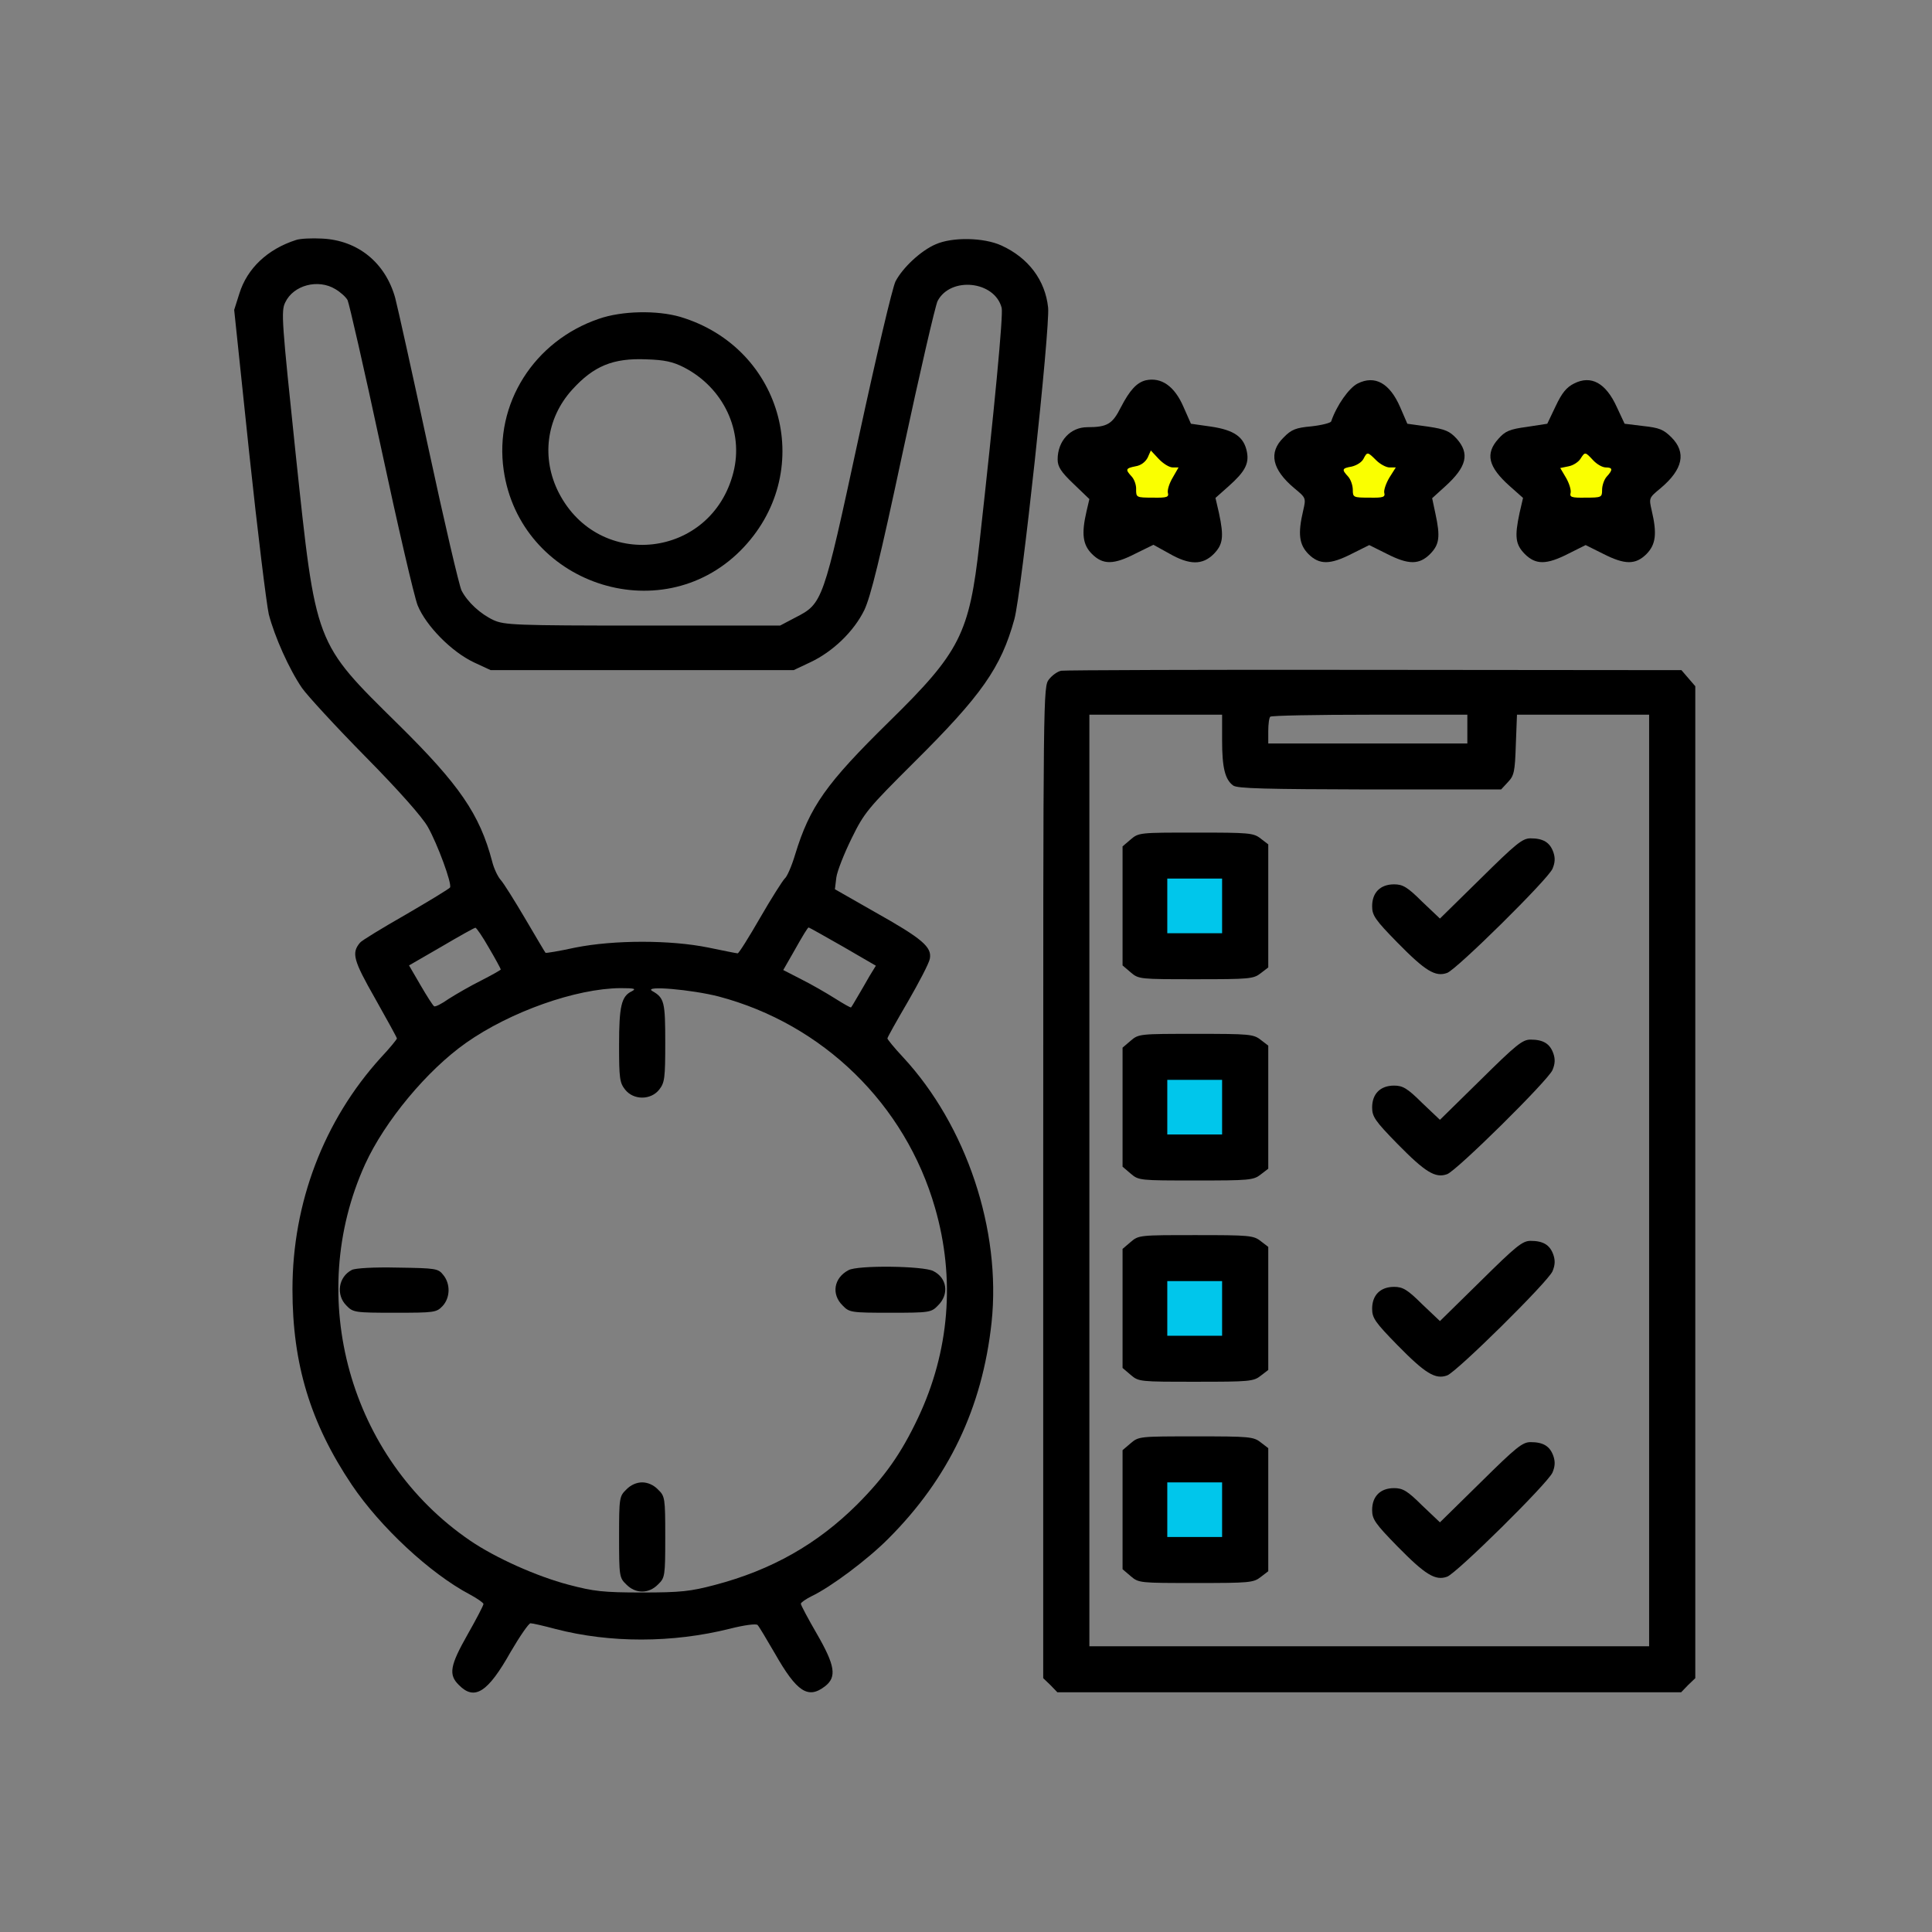 <svg xmlns="http://www.w3.org/2000/svg" width="462" height="462" viewBox="0 0 462 462" fill="none"><rect x="0" y="0" width="462" height="462" fill="#808080" stroke="none"/><rect x="277.871" y="206.98" width="19.832" height="18.593" fill="#00C6EB"></rect><rect x="275.392" y="255.321" width="19.832" height="18.593" fill="#00C6EB"></rect><rect x="275.392" y="303.661" width="19.832" height="18.593" fill="#00C6EB"></rect><rect x="275.392" y="350.763" width="19.832" height="18.593" fill="#00C6EB"></rect><rect x="265.476" y="102.862" width="19.832" height="18.593" fill="#FAFF00"></rect><rect x="318.775" y="102.862" width="19.832" height="18.593" fill="#FAFF00"></rect><rect x="372.074" y="105.341" width="19.832" height="18.593" fill="#FAFF00"></rect><path d="M70.765 57.397C63.934 59.597 59.105 64.203 57.242 70.185L56 74.104L59.588 108.274C61.589 127.113 63.727 144.439 64.279 146.914C65.659 152.208 69.109 159.977 72.214 164.515C73.456 166.302 80.218 173.659 87.324 180.878C95.397 189.06 100.985 195.385 102.296 197.723C104.573 201.711 108.161 211.405 107.609 212.23C107.471 212.505 102.71 215.393 97.052 218.693C91.395 221.924 86.427 224.949 86.082 225.431C84.012 227.906 84.495 229.625 89.739 238.838C92.568 243.857 94.914 248.119 94.914 248.326C94.914 248.532 93.189 250.663 91.05 252.932C77.458 267.921 69.937 287.584 69.937 308.348C69.937 326.155 74.215 340.318 84.15 355.1C90.912 365.138 102.848 376.276 112.37 381.295C114.164 382.258 115.612 383.289 115.612 383.564C115.612 383.908 113.888 387.208 111.818 390.852C107.609 398.278 107.195 400.478 109.748 402.953C113.474 406.734 116.647 404.741 122.098 395.046C124.306 391.265 126.445 388.171 126.859 388.171C127.342 388.171 130.033 388.79 132.861 389.546C145.833 392.915 160.805 392.915 174.535 389.477C178.054 388.583 180.814 388.24 181.158 388.583C181.503 388.927 183.297 391.952 185.298 395.39C190.542 404.603 193.233 406.391 197.304 403.228C200.132 401.028 199.718 398.278 195.303 390.646C193.233 387.071 191.508 383.839 191.508 383.496C191.508 383.221 192.681 382.396 194.061 381.708C198.683 379.508 207.515 372.908 212.483 367.888C226.834 353.519 234.906 336.674 237.114 316.254C239.46 294.184 231.112 269.158 215.932 252.795C213.863 250.595 212.207 248.532 212.207 248.326C212.207 248.051 214.415 244.132 217.105 239.525C219.727 234.987 222.142 230.381 222.349 229.281C222.901 226.462 220.555 224.468 209.171 218.074L199.649 212.643L199.994 209.824C200.201 208.311 201.857 204.117 203.651 200.473C206.687 194.285 207.515 193.323 218.623 182.253C234.699 166.302 239.391 159.633 242.565 148.083C244.29 141.826 251.12 78.573 250.637 73.554C249.947 67.022 245.946 61.659 239.46 58.703C235.251 56.778 227.731 56.64 223.729 58.428C220.21 59.94 215.863 63.997 214.139 67.297C213.38 68.878 209.585 84.967 205.307 104.768C196.821 144.095 196.752 144.301 190.197 147.67L186.54 149.595H153.629C123.271 149.595 120.58 149.458 118.027 148.289C114.922 146.845 111.818 144.026 110.369 141.207C109.817 140.107 106.229 124.775 102.434 107.105C98.639 89.436 95.052 73.279 94.5 71.216C92.154 62.828 85.599 57.465 77.044 57.053C74.56 56.915 71.731 57.053 70.765 57.397ZM80.218 69.153C81.391 69.841 82.701 71.01 83.115 71.766C83.46 72.454 87.117 88.336 91.119 107.037C95.121 125.738 99.053 142.72 99.881 144.783C101.882 149.664 107.954 155.852 113.336 158.396L117.337 160.252H153.56H189.783L193.716 158.396C199.166 155.852 204.203 150.97 206.687 145.883C208.205 142.651 210.413 133.782 215.932 107.862C219.934 89.23 223.66 73.072 224.212 71.972C227.317 66.059 237.873 67.16 239.529 73.622C239.943 75.204 237.804 97.686 234.216 129.863C231.801 151.589 229.594 155.921 212.552 172.628C197.58 187.341 193.647 192.841 190.128 204.392C189.3 207.142 188.196 209.686 187.644 210.099C187.161 210.58 184.47 214.774 181.779 219.449C179.089 224.124 176.674 227.975 176.398 227.975C176.191 227.975 173.017 227.356 169.429 226.6C160.322 224.743 146.868 224.743 137.553 226.6C133.758 227.425 130.516 227.975 130.447 227.837C130.309 227.7 128.17 224.056 125.617 219.724C123.064 215.393 120.442 211.199 119.752 210.442C119.062 209.686 118.096 207.692 117.682 205.973C114.715 194.698 109.817 187.616 95.328 173.315C75.112 153.377 75.595 154.614 70.696 108.481C67.384 76.854 67.177 74.379 68.212 72.316C70.144 68.191 76.078 66.609 80.218 69.153ZM116.923 226.668C118.51 229.35 119.752 231.687 119.752 231.825C119.752 231.962 117.682 233.131 115.129 234.437C112.508 235.744 109.058 237.738 107.333 238.838C105.677 240.006 104.09 240.832 103.814 240.625C103.538 240.488 102.089 238.219 100.571 235.606L97.811 230.862L105.539 226.393C109.748 223.918 113.405 221.856 113.681 221.856C113.888 221.787 115.405 223.987 116.923 226.668ZM201.512 226.325L209.447 230.931L207.929 233.406C207.17 234.781 205.859 236.981 205.1 238.288C204.341 239.594 203.651 240.763 203.513 240.9C203.444 241.038 201.65 240.006 199.58 238.7C197.511 237.394 193.923 235.331 191.577 234.162L187.299 231.962L189.507 228.112C192.129 223.437 193.164 221.787 193.371 221.787C193.509 221.787 197.166 223.849 201.512 226.325ZM151.076 237.05C148.592 238.219 148.04 240.625 148.04 249.907C148.04 257.814 148.178 258.914 149.489 260.564C151.49 263.108 155.63 263.108 157.631 260.564C158.942 258.914 159.08 257.814 159.08 249.357C159.08 239.594 158.873 238.631 155.975 236.981C153.698 235.606 165.427 236.638 171.844 238.288C196.821 244.888 216.484 264.07 223.591 288.822C228.49 305.735 227.041 323.199 219.52 339.081C215.449 347.675 211.586 353.106 205.031 359.707C195.51 369.195 184.539 375.451 170.878 379.027C165.151 380.539 162.806 380.814 153.56 380.814C144.177 380.814 141.969 380.539 135.966 378.958C128.377 376.964 118.51 372.564 112.37 368.37C83.598 348.706 72.835 310.204 87.324 278.371C92.016 268.127 102.089 255.957 111.473 249.357C122.029 241.932 137.76 236.363 148.385 236.294C151.697 236.294 152.249 236.431 151.076 237.05Z" fill="black"></path><path d="M84.151 303.672C80.908 305.323 80.287 309.654 82.84 312.198C84.427 313.848 84.841 313.917 94.431 313.917C103.883 313.917 104.366 313.848 105.815 312.335C107.678 310.342 107.747 307.041 106.022 304.91C104.78 303.329 104.297 303.26 95.121 303.122C89.394 302.985 84.979 303.26 84.151 303.672Z" fill="black"></path><path d="M202.892 303.741C199.374 305.598 198.753 309.517 201.512 312.198C203.099 313.848 203.513 313.917 212.897 313.917C222.28 313.917 222.694 313.848 224.281 312.198C227.041 309.517 226.489 305.598 223.177 303.947C220.831 302.71 205.031 302.504 202.892 303.741Z" fill="black"></path><path d="M149.765 356.2C148.11 357.782 148.041 358.194 148.041 367.545C148.041 376.895 148.11 377.308 149.765 378.889C151.973 381.158 155.147 381.158 157.355 378.889C159.011 377.308 159.08 376.895 159.08 367.545C159.08 358.194 159.011 357.782 157.355 356.2C156.32 355.1 154.871 354.481 153.56 354.481C152.249 354.481 150.8 355.1 149.765 356.2Z" fill="black"></path><path d="M143.211 76.235C127.687 81.529 118.166 96.586 120.442 112.4C124.306 139.488 157.769 150.902 177.019 131.719C195.372 113.362 187.575 83.179 162.599 75.754C157.079 74.172 148.731 74.31 143.211 76.235ZM163.565 87.854C173.017 92.736 177.916 103.118 175.363 113.018C170.119 133.507 143.28 136.601 133.621 117.831C129.412 109.581 130.585 100.093 136.794 93.217C141.969 87.511 146.592 85.585 154.595 85.929C158.873 86.067 160.874 86.479 163.565 87.854Z" fill="black"></path><path d="M273.958 90.948C271.819 91.498 270.163 93.286 268.024 97.411C266.024 101.399 264.782 102.155 260.021 102.155C255.95 102.155 252.914 105.455 252.914 109.856C252.914 111.574 253.673 112.812 256.709 115.7L260.504 119.344L259.814 122.3C258.572 127.663 258.917 130.275 261.125 132.476C263.747 135.088 266.3 135.088 271.612 132.338L275.821 130.275L279.547 132.338C284.445 135.157 287.55 135.157 290.241 132.476C292.449 130.207 292.725 128.419 291.483 122.644L290.655 119.069L293.829 116.25C297.693 112.812 298.728 110.887 298.176 108.068C297.486 104.493 295.14 102.843 289.62 102.018L284.79 101.33L282.997 97.274C280.858 92.323 277.684 90.123 273.958 90.948ZM280.444 111.781H281.824L280.444 114.187C279.616 115.562 279.133 117.143 279.271 117.831C279.547 118.862 279.133 119.069 275.614 119C271.75 119 271.681 118.931 271.681 117.075C271.75 116.043 271.267 114.668 270.646 113.981C269.059 112.262 269.128 111.987 271.543 111.506C272.854 111.299 273.889 110.474 274.441 109.443L275.2 107.724L277.063 109.718C278.167 110.887 279.616 111.781 280.444 111.781Z" fill="black"></path><path d="M324.67 91.705C322.6 92.736 319.633 96.93 318.322 100.78C318.184 101.124 316.114 101.674 313.631 101.949C309.836 102.293 308.801 102.705 306.938 104.63C303.281 108.206 304.178 112.262 309.491 116.731C312.32 119.069 312.32 119.069 311.63 122.094C310.319 127.663 310.664 130.207 312.872 132.476C315.493 135.088 318.046 135.088 323.29 132.407L327.43 130.344L331.569 132.407C336.813 135.088 339.366 135.088 341.988 132.476C344.196 130.207 344.472 128.419 343.23 122.713L342.471 119.137L345.576 116.319C350.75 111.643 351.509 108.481 348.335 104.905C346.68 103.118 345.645 102.637 341.505 102.018L336.537 101.33L334.812 97.343C332.328 91.636 328.81 89.642 324.67 91.705ZM329.086 110.062C330.052 111.024 331.5 111.781 332.259 111.781H333.777L332.259 114.187C331.431 115.562 330.88 117.212 331.018 117.831C331.293 118.862 330.811 119.069 327.43 119C323.635 119 323.497 118.931 323.497 117.144C323.497 116.112 323.014 114.668 322.393 113.981C320.806 112.262 320.875 111.987 323.221 111.575C324.394 111.3 325.636 110.543 326.05 109.718C326.947 107.999 327.016 107.999 329.086 110.062Z" fill="black"></path><path d="M376.417 91.705C374.623 92.599 373.519 93.905 372.001 97.136L370 101.33L365.101 102.086C360.962 102.637 359.927 103.118 358.34 104.905C355.097 108.481 355.856 111.643 361.031 116.25L364.205 119.069L363.377 122.644C362.135 128.419 362.411 130.207 364.619 132.476C367.24 135.088 369.793 135.088 375.037 132.407L379.177 130.344L383.316 132.407C388.56 135.088 391.113 135.088 393.735 132.476C395.943 130.207 396.288 127.663 394.977 122.094C394.287 119.069 394.287 119.069 397.116 116.731C402.428 112.262 403.325 108.206 399.668 104.562C397.806 102.705 396.771 102.293 392.976 101.88L388.491 101.33L386.628 97.343C384.006 91.567 380.488 89.642 376.417 91.705ZM380.971 110.062C381.867 111.024 383.178 111.781 384.006 111.781C385.662 111.781 385.731 112.331 384.213 113.981C383.592 114.668 383.109 116.112 383.109 117.144C383.109 118.931 382.971 119 379.177 119C375.727 119.069 375.313 118.862 375.589 117.831C375.727 117.144 375.244 115.562 374.485 114.256L373.105 111.918L375.106 111.506C376.21 111.3 377.452 110.474 377.935 109.718C379.039 107.999 379.039 107.999 380.971 110.062Z" fill="black"></path><path d="M253.811 160.39C252.914 160.527 251.603 161.49 250.844 162.452C249.464 164.24 249.464 164.859 249.464 282.771V401.303L251.189 402.953L252.845 404.672H327.43H402.014L403.67 402.953L405.395 401.303V282.703V164.102L403.739 162.177L402.083 160.252L328.672 160.183C288.378 160.115 254.639 160.252 253.811 160.39ZM292.242 177.028C292.242 183.56 292.932 186.379 294.864 187.822C295.761 188.579 302.798 188.716 327.499 188.785H358.961L360.617 186.997C362.066 185.485 362.273 184.522 362.48 178.059L362.756 170.909H378.556H394.356V282.29V393.671H327.43H260.504V282.29V170.909H276.373H292.242V177.028ZM350.888 174.347V177.784H327.085H303.281V174.828C303.281 173.178 303.488 171.596 303.764 171.39C303.971 171.115 314.734 170.909 327.568 170.909H350.888V174.347Z" fill="black"></path><path d="M270.37 200.748L268.438 202.398V216.63V230.862L270.37 232.512C272.302 234.162 272.509 234.162 285.963 234.162C298.728 234.162 299.763 234.094 301.487 232.719L303.281 231.343V216.63V201.917L301.487 200.542C299.763 199.167 298.728 199.098 285.963 199.098C272.509 199.098 272.302 199.098 270.37 200.748ZM292.242 216.63V223.162H285.687H279.133V216.63V210.099H285.687H292.242V216.63Z" fill="black"></path><path d="M354.062 210.099L344.334 219.655L340.056 215.599C336.537 212.092 335.433 211.474 333.364 211.474C330.052 211.474 328.12 213.467 328.12 216.699C328.12 218.899 328.81 219.93 334.192 225.431C340.815 232.168 343.23 233.681 346.059 232.65C348.336 231.825 370.138 210.305 371.242 207.761C371.863 206.317 371.932 205.148 371.449 203.773C370.621 201.436 369.034 200.473 365.999 200.473C364.067 200.473 362.549 201.711 354.062 210.099Z" fill="black"></path><path d="M270.37 248.876L268.438 250.526V264.758V278.99L270.37 280.64C272.302 282.29 272.509 282.29 285.963 282.29C298.728 282.29 299.763 282.221 301.487 280.846L303.281 279.471V264.758V250.044L301.487 248.669C299.763 247.294 298.728 247.226 285.963 247.226C272.509 247.226 272.302 247.226 270.37 248.876ZM292.242 264.758V271.289H285.687H279.133V264.758V258.226H285.687H292.242V264.758Z" fill="black"></path><path d="M354.062 258.226L344.334 267.783L340.056 263.726C336.537 260.22 335.433 259.601 333.364 259.601C330.052 259.601 328.12 261.595 328.12 264.827C328.12 267.027 328.81 268.058 334.192 273.558C340.815 280.296 343.23 281.809 346.059 280.777C348.336 279.952 370.138 258.432 371.242 255.889C371.863 254.445 371.932 253.276 371.449 251.901C370.621 249.563 369.034 248.601 365.999 248.601C364.067 248.601 362.549 249.838 354.062 258.226Z" fill="black"></path><path d="M270.37 297.003L268.438 298.653V312.885V327.117L270.37 328.768C272.302 330.418 272.509 330.418 285.963 330.418C298.728 330.418 299.763 330.349 301.487 328.974L303.281 327.599V312.885V298.172L301.487 296.797C299.763 295.422 298.728 295.353 285.963 295.353C272.509 295.353 272.302 295.353 270.37 297.003ZM292.242 312.885V319.417H285.687H279.133V312.885V306.354H285.687H292.242V312.885Z" fill="black"></path><path d="M354.062 306.354L344.334 315.911L340.056 311.854C336.537 308.348 335.433 307.729 333.364 307.729C330.052 307.729 328.12 309.723 328.12 312.954C328.12 315.154 328.81 316.186 334.192 321.686C340.815 328.424 343.23 329.936 346.059 328.905C348.336 328.08 370.138 306.56 371.242 304.016C371.863 302.572 371.932 301.404 371.449 300.028C370.621 297.691 369.034 296.728 365.999 296.728C364.067 296.728 362.549 297.966 354.062 306.354Z" fill="black"></path><path d="M270.37 345.131L268.438 346.781V361.013V375.245L270.37 376.895C272.302 378.545 272.509 378.545 285.963 378.545C298.728 378.545 299.763 378.477 301.487 377.102L303.281 375.727V361.013V346.3L301.487 344.925C299.763 343.55 298.728 343.481 285.963 343.481C272.509 343.481 272.302 343.481 270.37 345.131ZM292.242 361.013V367.545H285.687H279.133V361.013V354.482H285.687H292.242V361.013Z" fill="black"></path><path d="M354.062 354.481L344.334 364.038L340.056 359.982C336.537 356.475 335.433 355.857 333.364 355.857C330.052 355.857 328.12 357.85 328.12 361.082C328.12 363.282 328.81 364.313 334.192 369.814C340.815 376.551 343.23 378.064 346.059 377.033C348.336 376.208 370.138 354.688 371.242 352.144C371.863 350.7 371.932 349.531 371.449 348.156C370.621 345.818 369.034 344.856 365.999 344.856C364.067 344.856 362.549 346.094 354.062 354.481Z" fill="black"></path></svg>